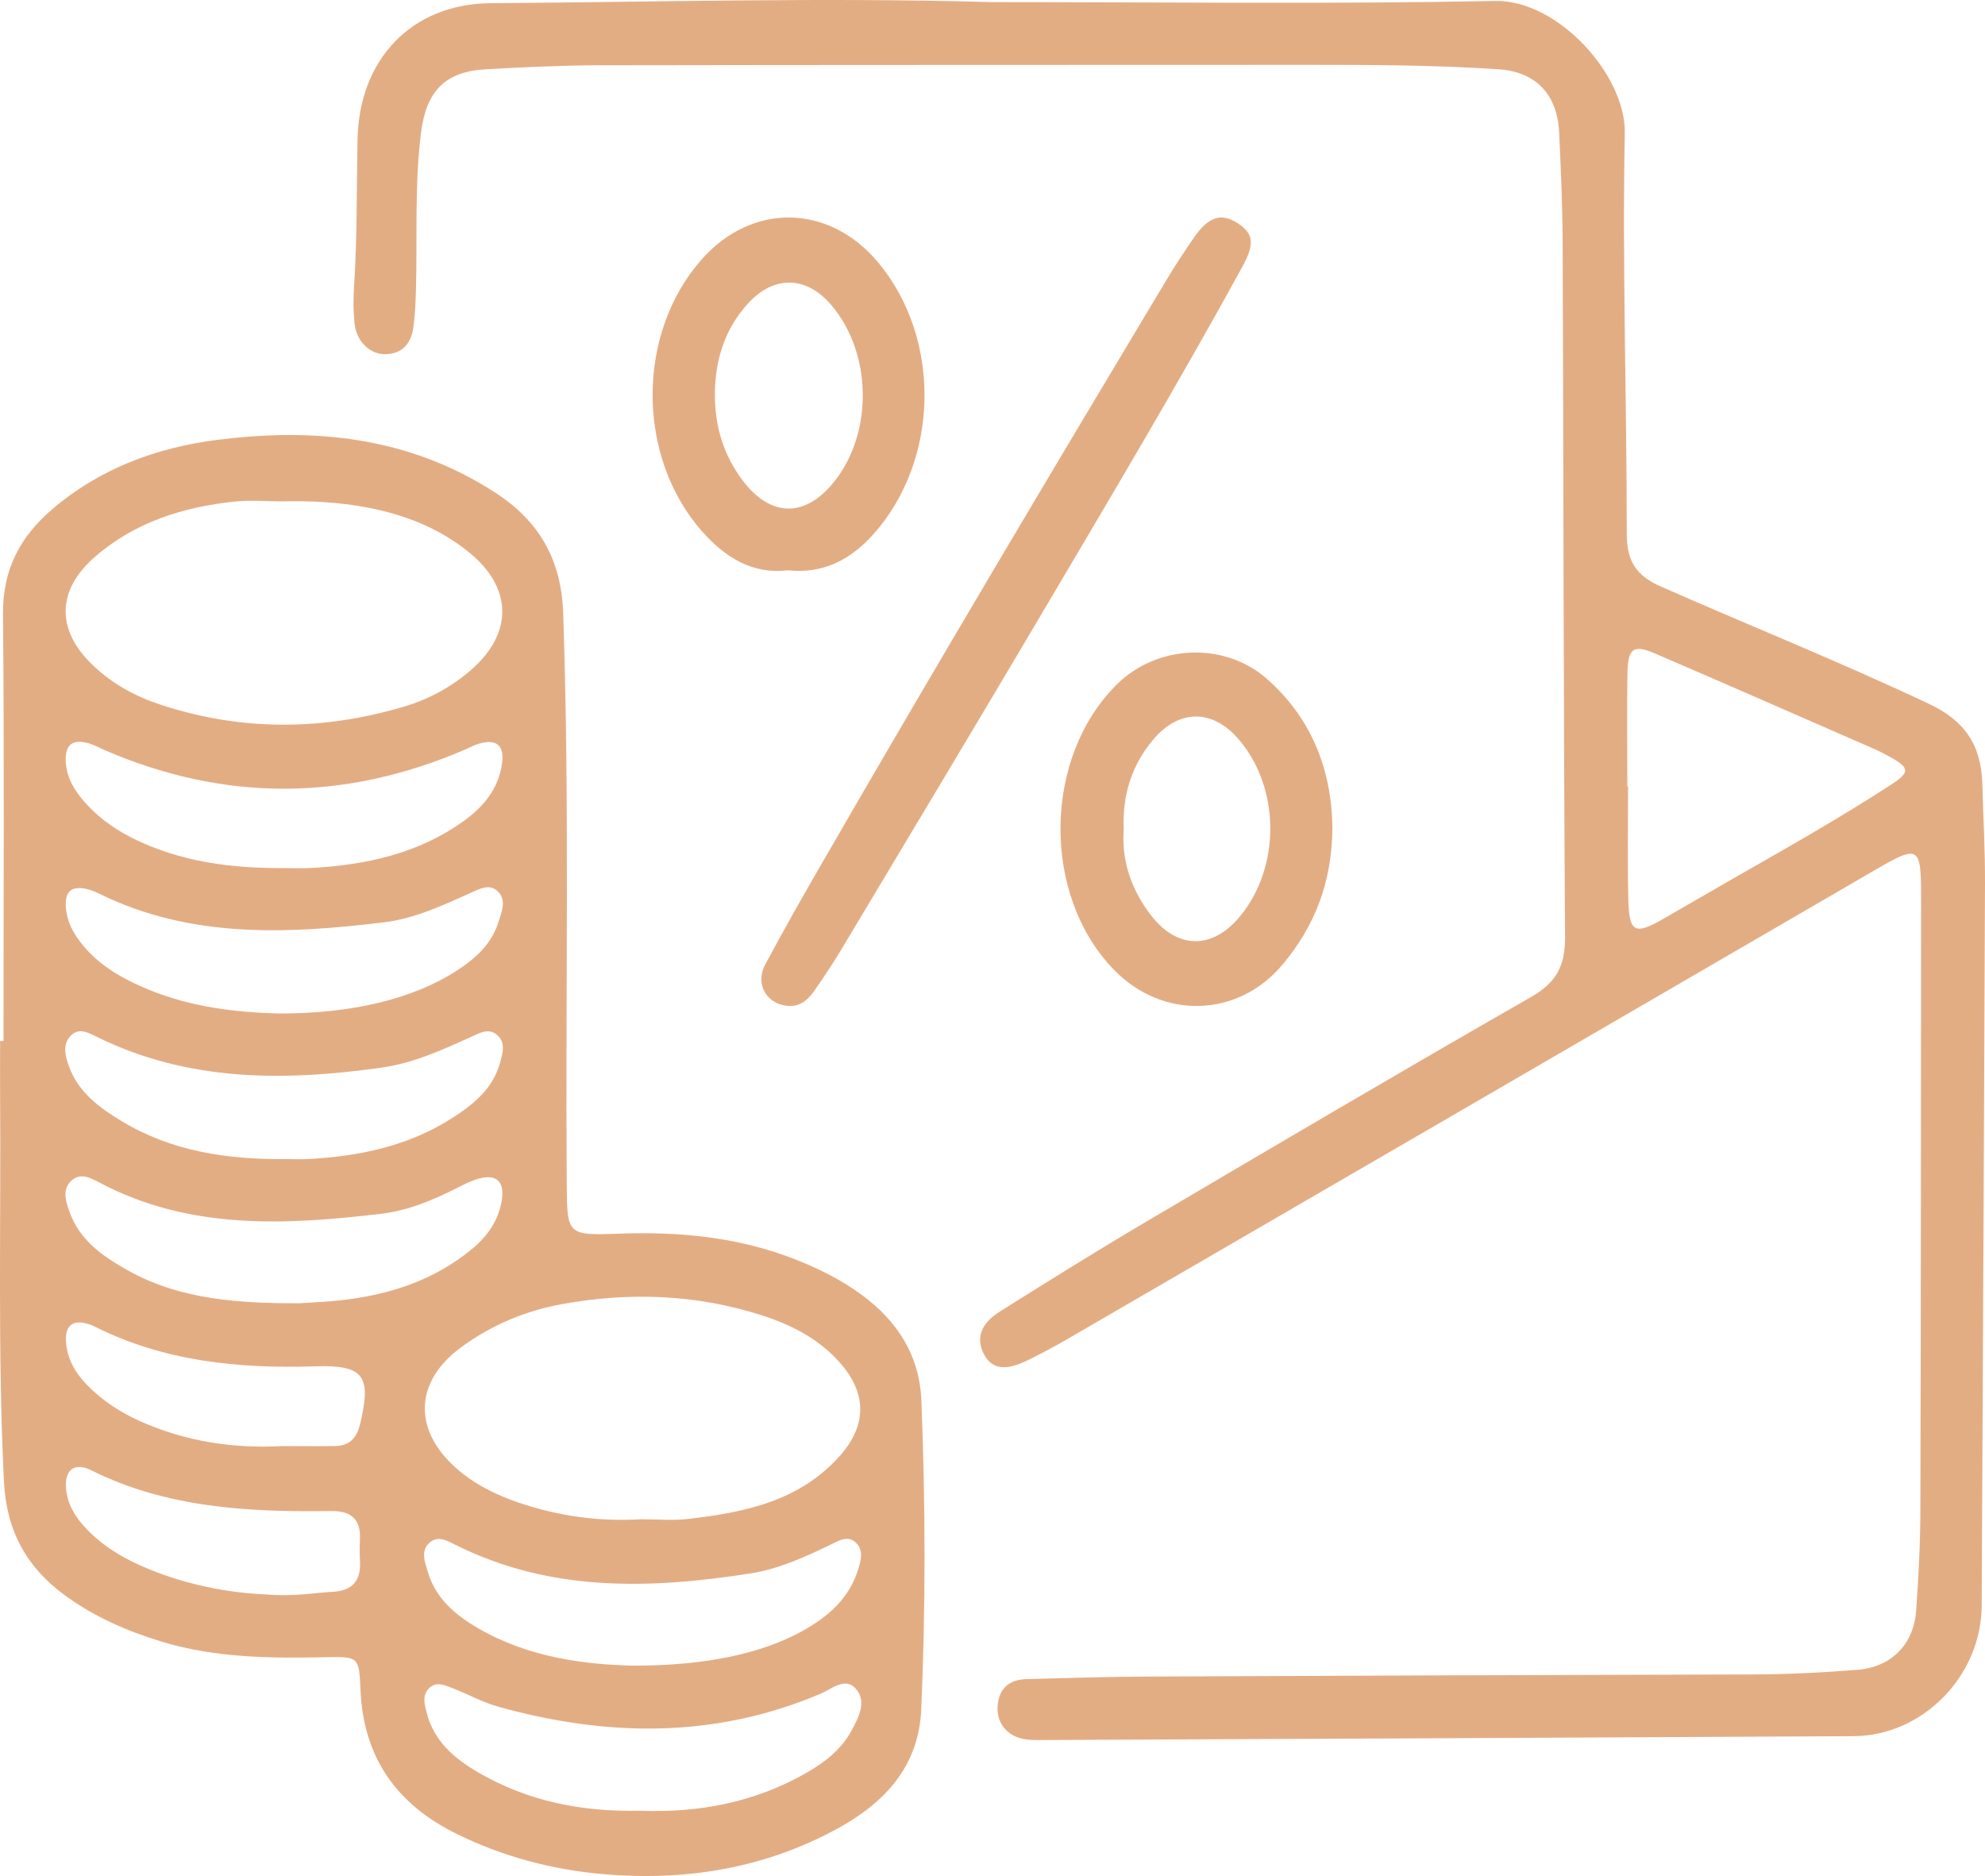<?xml version="1.0" encoding="UTF-8"?> <svg xmlns="http://www.w3.org/2000/svg" width="73" height="69" viewBox="0 0 73 69" fill="none"> <path d="M0.129 38.287C0.129 33.056 0.161 27.825 0.11 22.596C0.093 20.96 0.735 19.748 1.906 18.743C3.675 17.225 5.767 16.456 8.03 16.173C11.112 15.787 14.133 15.985 16.975 17.409C17.399 17.622 17.815 17.861 18.215 18.12C19.809 19.153 20.644 20.558 20.712 22.555C20.951 29.541 20.793 36.526 20.842 43.509C20.856 45.421 20.845 45.443 22.768 45.374C24.997 45.294 27.176 45.501 29.271 46.33C30.129 46.669 30.947 47.077 31.695 47.628C33.001 48.592 33.817 49.848 33.885 51.52C34.034 55.305 34.045 59.09 33.879 62.872C33.787 64.998 32.504 66.329 30.771 67.271C28.089 68.728 25.2 69.191 22.192 68.932C20.318 68.769 18.519 68.296 16.815 67.461C14.603 66.378 13.356 64.659 13.256 62.125C13.207 60.943 13.177 60.927 12.008 60.952C9.968 60.993 7.938 60.985 5.952 60.382C4.672 59.993 3.466 59.467 2.379 58.671C0.977 57.641 0.235 56.305 0.145 54.492C-0.089 49.743 0.039 44.997 0.004 40.248C-0.002 39.595 0.004 38.94 0.004 38.287C0.047 38.287 0.088 38.287 0.129 38.287ZM10.354 18.44C9.778 18.44 9.196 18.387 8.625 18.448C6.737 18.649 4.965 19.2 3.495 20.478C2.077 21.712 2.061 23.169 3.406 24.459C4.134 25.158 4.995 25.626 5.944 25.932C8.908 26.896 11.883 26.874 14.856 25.99C15.774 25.717 16.614 25.263 17.342 24.624C18.869 23.285 18.848 21.627 17.274 20.335C16.168 19.428 14.878 18.924 13.489 18.663C12.454 18.467 11.405 18.415 10.354 18.44ZM23.578 55.878C24.154 55.878 24.738 55.933 25.306 55.867C27.388 55.627 29.42 55.214 30.907 53.523C31.895 52.399 31.871 51.222 30.877 50.107C30.102 49.236 29.097 48.724 28.023 48.38C25.616 47.603 23.149 47.517 20.679 47.964C19.334 48.206 18.07 48.735 16.954 49.556C15.25 50.809 15.177 52.567 16.758 53.983C17.429 54.583 18.22 54.974 19.065 55.263C20.532 55.765 22.038 55.971 23.578 55.878ZM10.454 42.631C10.758 42.631 11.066 42.645 11.37 42.628C13.258 42.523 15.068 42.14 16.687 41.085C17.44 40.595 18.122 40.033 18.383 39.11C18.486 38.747 18.617 38.344 18.269 38.055C17.956 37.796 17.617 38.006 17.312 38.143C16.258 38.62 15.201 39.102 14.046 39.265C10.47 39.771 6.944 39.793 3.588 38.149C3.267 37.992 2.881 37.755 2.563 38.135C2.292 38.46 2.409 38.86 2.536 39.218C2.884 40.185 3.664 40.746 4.484 41.242C6.324 42.35 8.354 42.647 10.454 42.631ZM23.567 66.599C25.711 66.681 27.784 66.29 29.7 65.18C30.358 64.797 30.947 64.334 31.317 63.651C31.575 63.169 31.887 62.582 31.477 62.114C31.083 61.665 30.591 62.12 30.178 62.296C26.282 63.949 22.32 63.885 18.323 62.773C17.739 62.61 17.195 62.301 16.625 62.084C16.345 61.976 16.032 61.83 15.769 62.103C15.522 62.359 15.611 62.679 15.688 62.982C15.951 64.031 16.693 64.665 17.565 65.177C19.41 66.26 21.421 66.648 23.567 66.599ZM10.998 47.936C11.506 47.9 12.014 47.884 12.519 47.826C14.304 47.628 15.967 47.099 17.38 45.92C17.948 45.449 18.35 44.856 18.459 44.107C18.551 43.46 18.255 43.184 17.638 43.341C17.348 43.416 17.068 43.562 16.796 43.7C15.91 44.146 14.997 44.529 14.011 44.644C10.481 45.06 6.971 45.245 3.669 43.501C3.349 43.33 2.957 43.113 2.626 43.424C2.273 43.755 2.422 44.198 2.561 44.584C2.936 45.625 3.783 46.209 4.68 46.713C6.647 47.82 8.816 47.933 10.998 47.936ZM10.245 37.276C12.948 37.287 15.193 36.733 16.772 35.717C17.473 35.265 18.084 34.73 18.339 33.89C18.448 33.532 18.628 33.13 18.334 32.813C18.019 32.469 17.63 32.697 17.296 32.846C16.269 33.306 15.247 33.786 14.122 33.923C10.555 34.353 7.009 34.524 3.645 32.868C3.523 32.808 3.398 32.753 3.267 32.717C2.626 32.549 2.36 32.775 2.428 33.438C2.468 33.821 2.62 34.171 2.835 34.485C3.485 35.425 4.422 35.965 5.441 36.389C7.041 37.053 8.721 37.237 10.245 37.276ZM10.498 31.929C10.802 31.929 11.109 31.943 11.413 31.926C13.44 31.819 15.378 31.406 17.07 30.185C17.782 29.67 18.323 29.017 18.459 28.111C18.565 27.4 18.25 27.152 17.568 27.367C17.407 27.417 17.258 27.505 17.1 27.571C12.701 29.466 8.297 29.499 3.889 27.607C3.672 27.513 3.46 27.392 3.232 27.331C2.659 27.177 2.39 27.398 2.417 28.001C2.438 28.5 2.65 28.929 2.955 29.312C3.476 29.962 4.123 30.45 4.862 30.822C6.645 31.711 8.547 31.943 10.498 31.929ZM23.277 61.263C25.964 61.266 28.043 60.814 29.556 59.963C30.466 59.45 31.23 58.784 31.556 57.734C31.656 57.412 31.77 57.037 31.493 56.756C31.195 56.451 30.852 56.663 30.553 56.809C29.602 57.269 28.64 57.709 27.594 57.872C23.896 58.448 20.239 58.563 16.755 56.822C16.459 56.674 16.117 56.467 15.804 56.734C15.459 57.035 15.622 57.434 15.726 57.792C16.014 58.787 16.734 59.39 17.576 59.883C19.464 60.982 21.54 61.219 23.277 61.263ZM9.767 58.643C10.824 58.731 11.527 58.586 12.234 58.547C12.94 58.511 13.28 58.153 13.239 57.428C13.223 57.156 13.226 56.88 13.237 56.605C13.269 55.85 12.886 55.569 12.177 55.577C9.147 55.616 6.153 55.47 3.351 54.076C2.686 53.746 2.327 54.115 2.444 54.88C2.517 55.371 2.767 55.779 3.093 56.139C3.675 56.784 4.389 57.233 5.172 57.583C6.748 58.285 8.405 58.586 9.767 58.643ZM10.405 53.186C11.049 53.186 11.693 53.197 12.34 53.184C12.851 53.173 13.117 52.897 13.242 52.382C13.666 50.616 13.397 50.195 11.595 50.253C8.775 50.344 6.036 50.076 3.468 48.785C3.379 48.738 3.281 48.705 3.183 48.68C2.637 48.531 2.4 48.804 2.425 49.319C2.457 49.966 2.77 50.503 3.213 50.952C3.77 51.517 4.422 51.944 5.145 52.269C6.821 53.018 8.585 53.288 10.405 53.186Z" fill="#E3AD84"></path> <path d="M36.471 0.078C42.644 0.078 48.821 0.156 54.994 0.036C57.287 -0.008 59.793 2.759 59.753 4.894C59.658 9.803 59.826 14.719 59.826 19.631C59.826 20.65 60.177 21.176 61.084 21.575C64.371 23.023 67.701 24.358 70.953 25.895C72.243 26.504 72.865 27.39 72.903 28.852C72.935 30.062 73.005 31.27 73 32.483C72.965 41.341 72.924 50.197 72.878 59.056C72.865 61.645 70.707 63.843 68.168 63.857C58.281 63.91 48.394 63.954 38.507 63.998C38.237 63.998 37.964 64.01 37.699 63.971C37.056 63.874 36.646 63.384 36.687 62.764C36.727 62.091 37.124 61.775 37.751 61.758C39.268 61.717 40.786 61.67 42.304 61.664C49.66 61.631 57.017 61.603 64.374 61.587C65.692 61.584 67.004 61.52 68.317 61.415C69.543 61.315 70.38 60.493 70.469 59.23C70.553 58.023 70.62 56.813 70.623 55.602C70.645 48.059 70.645 40.516 70.65 32.973C70.65 31.109 70.558 31.068 68.965 31.993C59.075 37.744 49.18 43.49 39.285 49.233C38.785 49.524 38.277 49.795 37.759 50.047C36.949 50.438 36.454 50.347 36.176 49.79C35.89 49.217 36.063 48.685 36.765 48.242C38.52 47.14 40.278 46.041 42.061 44.988C46.798 42.194 51.538 39.4 56.31 36.667C57.23 36.138 57.565 35.532 57.557 34.457C57.498 25.945 57.501 17.432 57.468 8.92C57.463 7.571 57.401 6.223 57.339 4.874C57.274 3.47 56.48 2.639 55.111 2.548C52.785 2.393 50.457 2.385 48.129 2.385C39.422 2.39 30.715 2.385 22.011 2.401C20.62 2.407 19.238 2.471 17.858 2.548C16.38 2.631 15.681 3.348 15.486 4.855C15.241 6.785 15.351 8.726 15.297 10.659C15.284 11.108 15.265 11.559 15.208 12.002C15.127 12.625 14.803 13.029 14.147 13.027C13.585 13.024 13.102 12.539 13.037 11.886C12.991 11.44 12.991 10.986 13.021 10.537C13.139 8.74 13.112 6.94 13.148 5.143C13.201 2.163 15.157 0.136 18.049 0.117C24.191 0.075 30.329 -0.099 36.471 0.078ZM59.847 28.933C59.856 28.933 59.866 28.933 59.874 28.933C59.874 30.317 59.85 31.699 59.883 33.084C59.91 34.285 60.117 34.393 61.117 33.826C61.913 33.372 62.702 32.906 63.496 32.452C65.527 31.289 67.571 30.145 69.537 28.866C70.245 28.407 70.24 28.249 69.516 27.844C69.308 27.728 69.097 27.62 68.879 27.526C66.21 26.36 63.545 25.189 60.868 24.037C60.066 23.691 59.866 23.835 59.85 24.784C59.828 26.163 59.847 27.548 59.847 28.933Z" fill="#E3AD84"></path> <path d="M29.016 36.999C28.205 36.961 27.749 36.207 28.145 35.47C28.825 34.197 29.538 32.941 30.262 31.69C34.387 24.542 38.607 17.454 42.849 10.378C43.185 9.818 43.54 9.268 43.912 8.733C44.45 7.957 44.92 7.819 45.526 8.216C46.103 8.595 46.149 8.976 45.687 9.815C43.306 14.158 40.768 18.41 38.252 22.67C35.821 26.784 33.36 30.878 30.907 34.978C30.606 35.478 30.278 35.964 29.945 36.444C29.721 36.764 29.442 37.016 29.016 36.999Z" fill="#E3AD84"></path> <path d="M49 30.465C48.984 32.499 48.319 34.097 47.175 35.468C45.522 37.444 42.749 37.508 40.962 35.664C38.299 32.917 38.355 27.856 41.08 25.166C42.559 23.707 45.024 23.591 46.589 24.967C48.277 26.449 48.984 28.4 49 30.465ZM41.327 30.501C41.238 31.662 41.608 32.718 42.31 33.641C43.29 34.929 44.59 34.937 45.611 33.693C47.1 31.877 47.082 28.997 45.571 27.212C44.603 26.07 43.36 26.062 42.393 27.223C41.621 28.151 41.27 29.243 41.327 30.501Z" fill="#E3AD84"></path> <path d="M28.981 20.976C27.672 21.132 26.677 20.51 25.82 19.544C23.407 16.818 23.39 12.291 25.79 9.557C27.643 7.445 30.482 7.487 32.292 9.649C34.635 12.452 34.557 16.918 32.12 19.649C31.278 20.593 30.265 21.112 28.981 20.976ZM26.291 14.47C26.281 15.653 26.602 16.727 27.305 17.662C28.332 19.028 29.6 19.053 30.664 17.734C32.123 15.93 32.077 12.977 30.565 11.212C29.654 10.149 28.471 10.113 27.514 11.156C26.669 12.078 26.302 13.207 26.291 14.47Z" fill="#E3AD84"></path> </svg> 